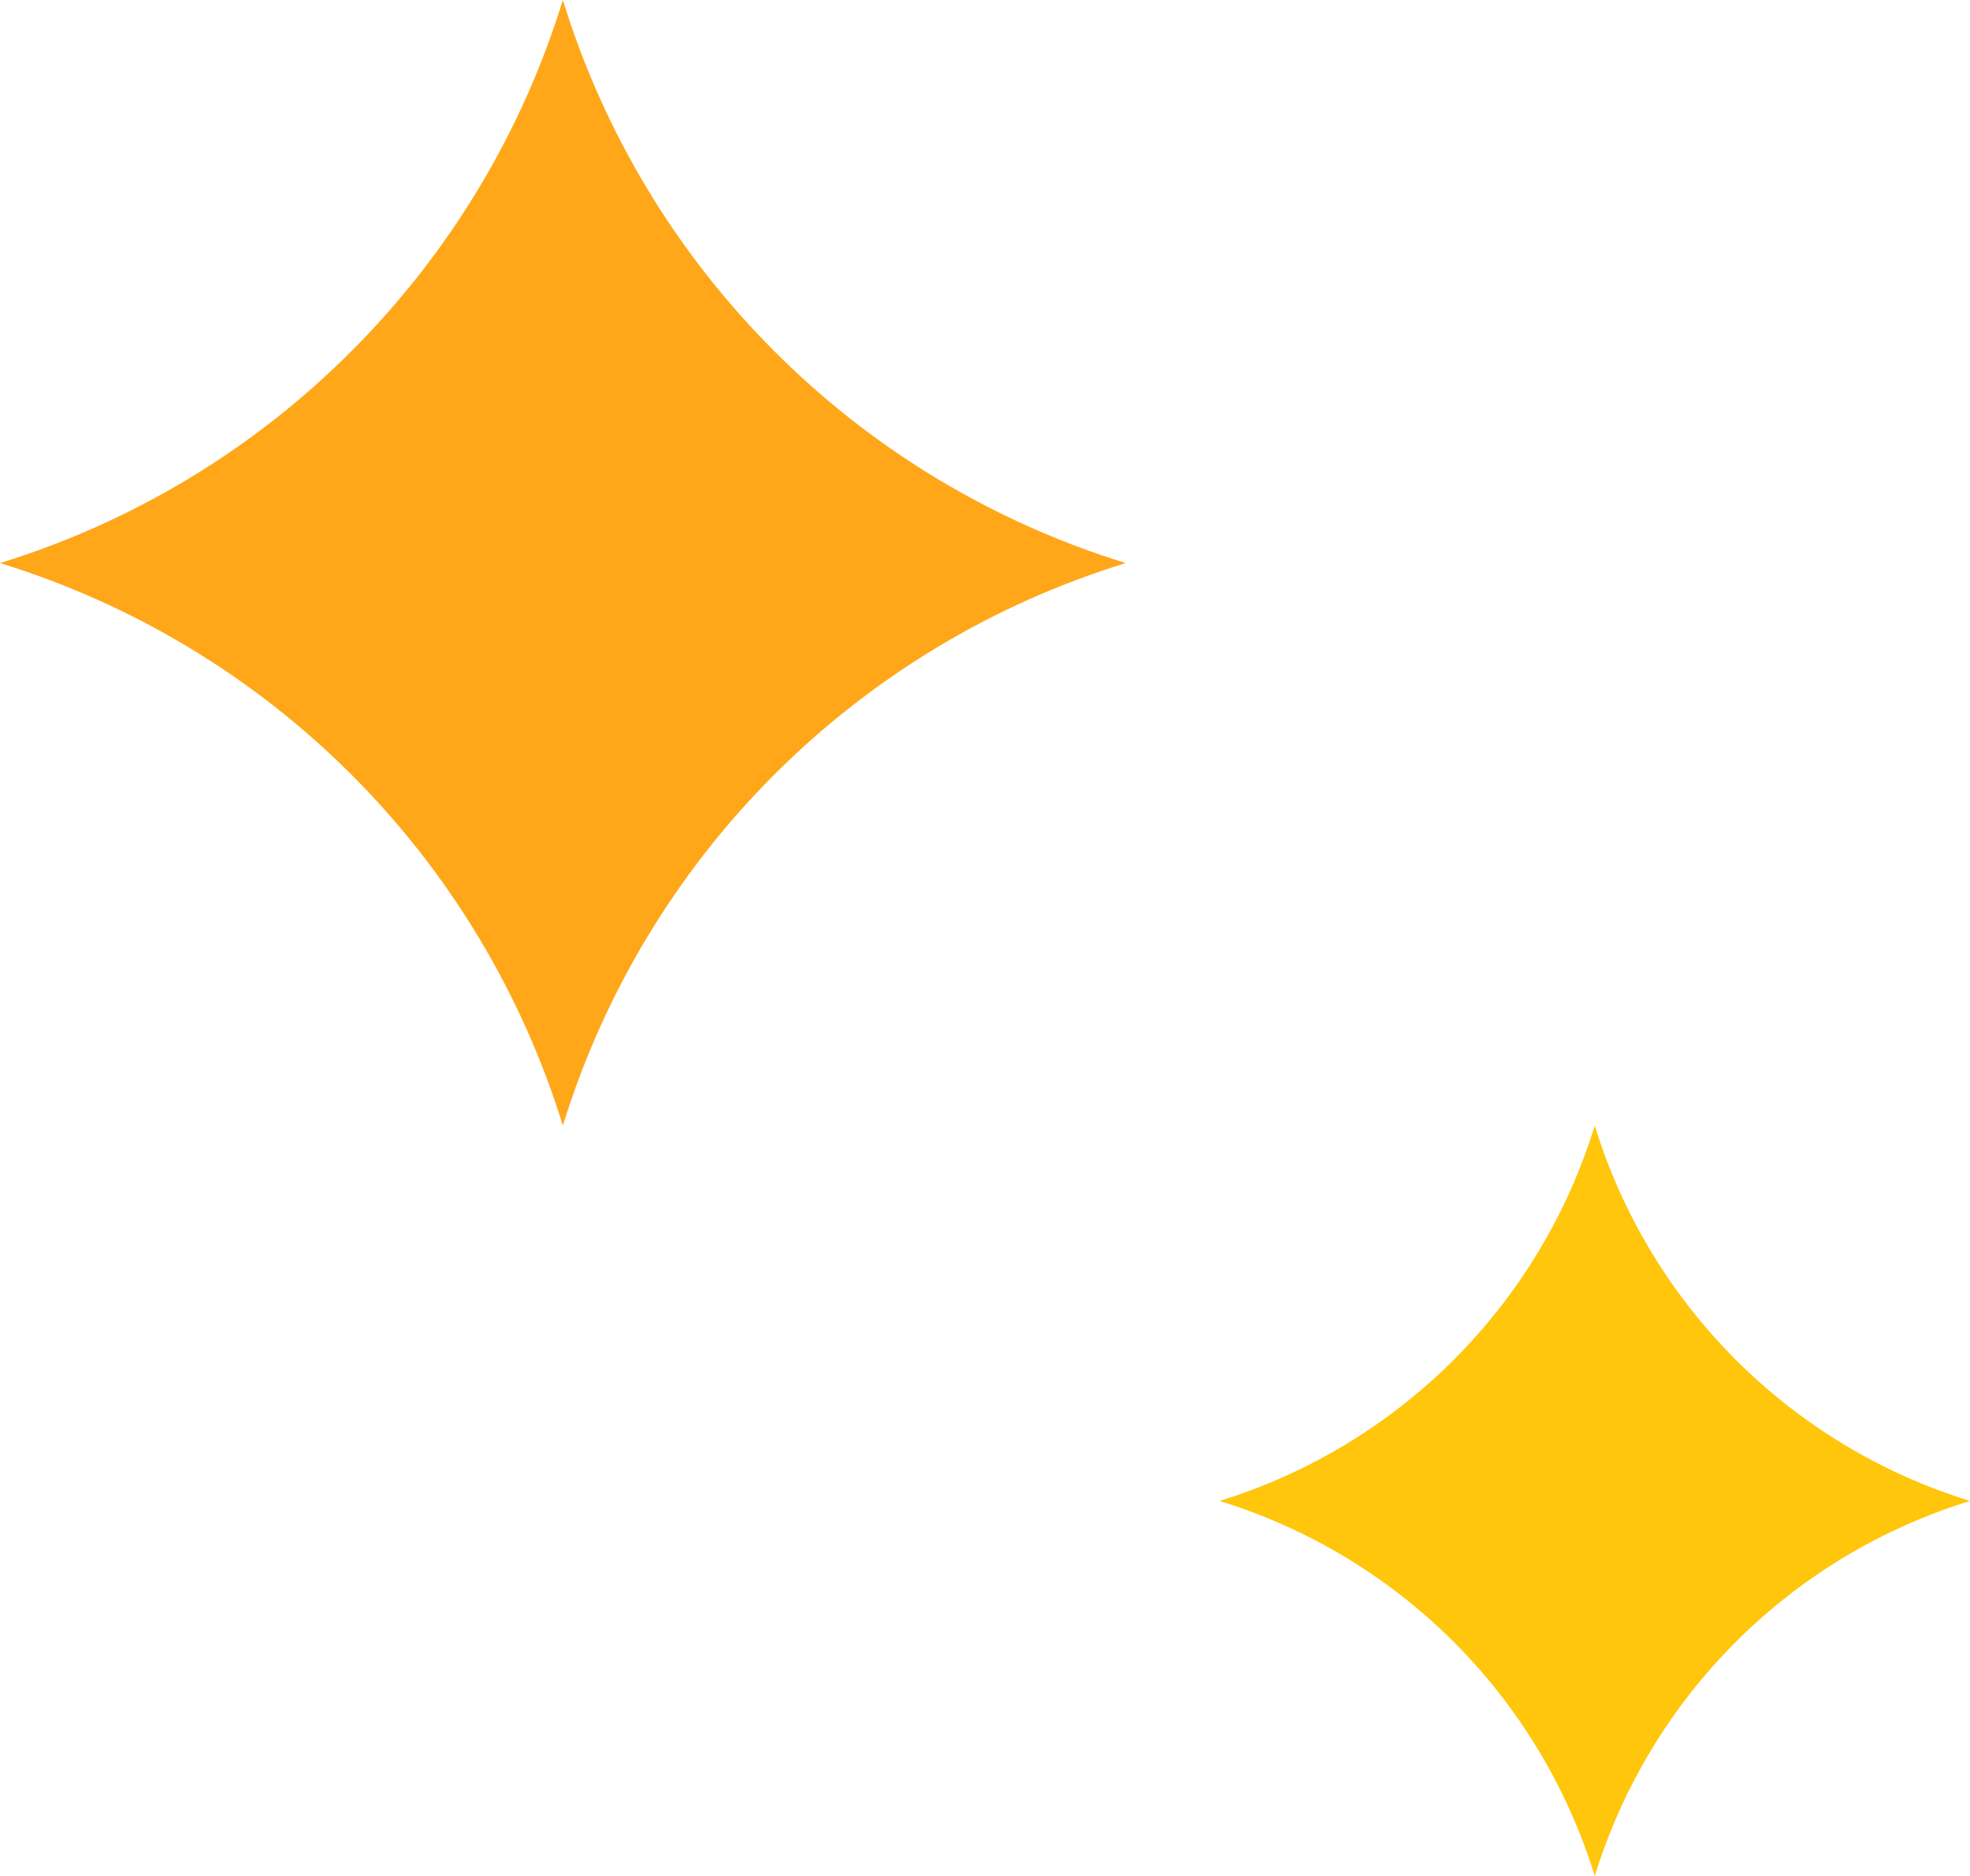 <svg width="21" height="20" viewBox="0 0 21 20" fill="none" xmlns="http://www.w3.org/2000/svg">
<path d="M6 0C5.565 1.414 4.79 2.7 3.744 3.746C2.699 4.793 1.413 5.567 0 6.003C1.413 6.438 2.698 7.211 3.744 8.256C4.79 9.302 5.564 10.587 6 12C6.436 10.587 7.21 9.302 8.256 8.256C9.302 7.211 10.587 6.438 12 6.003C10.587 5.567 9.301 4.793 8.256 3.746C7.21 2.7 6.435 1.414 6 0Z" fill="#FFA719"/>
<path d="M17 12C16.71 12.943 16.194 13.8 15.496 14.498C14.799 15.195 13.942 15.711 13 16.002C13.942 16.292 14.799 16.807 15.496 17.504C16.193 18.201 16.709 19.058 17 20C17.291 19.058 17.807 18.201 18.504 17.504C19.201 16.807 20.058 16.292 21 16.002C20.058 15.711 19.201 15.195 18.504 14.498C17.806 13.8 17.29 12.943 17 12Z" fill="#FFC60B"/>
</svg>
